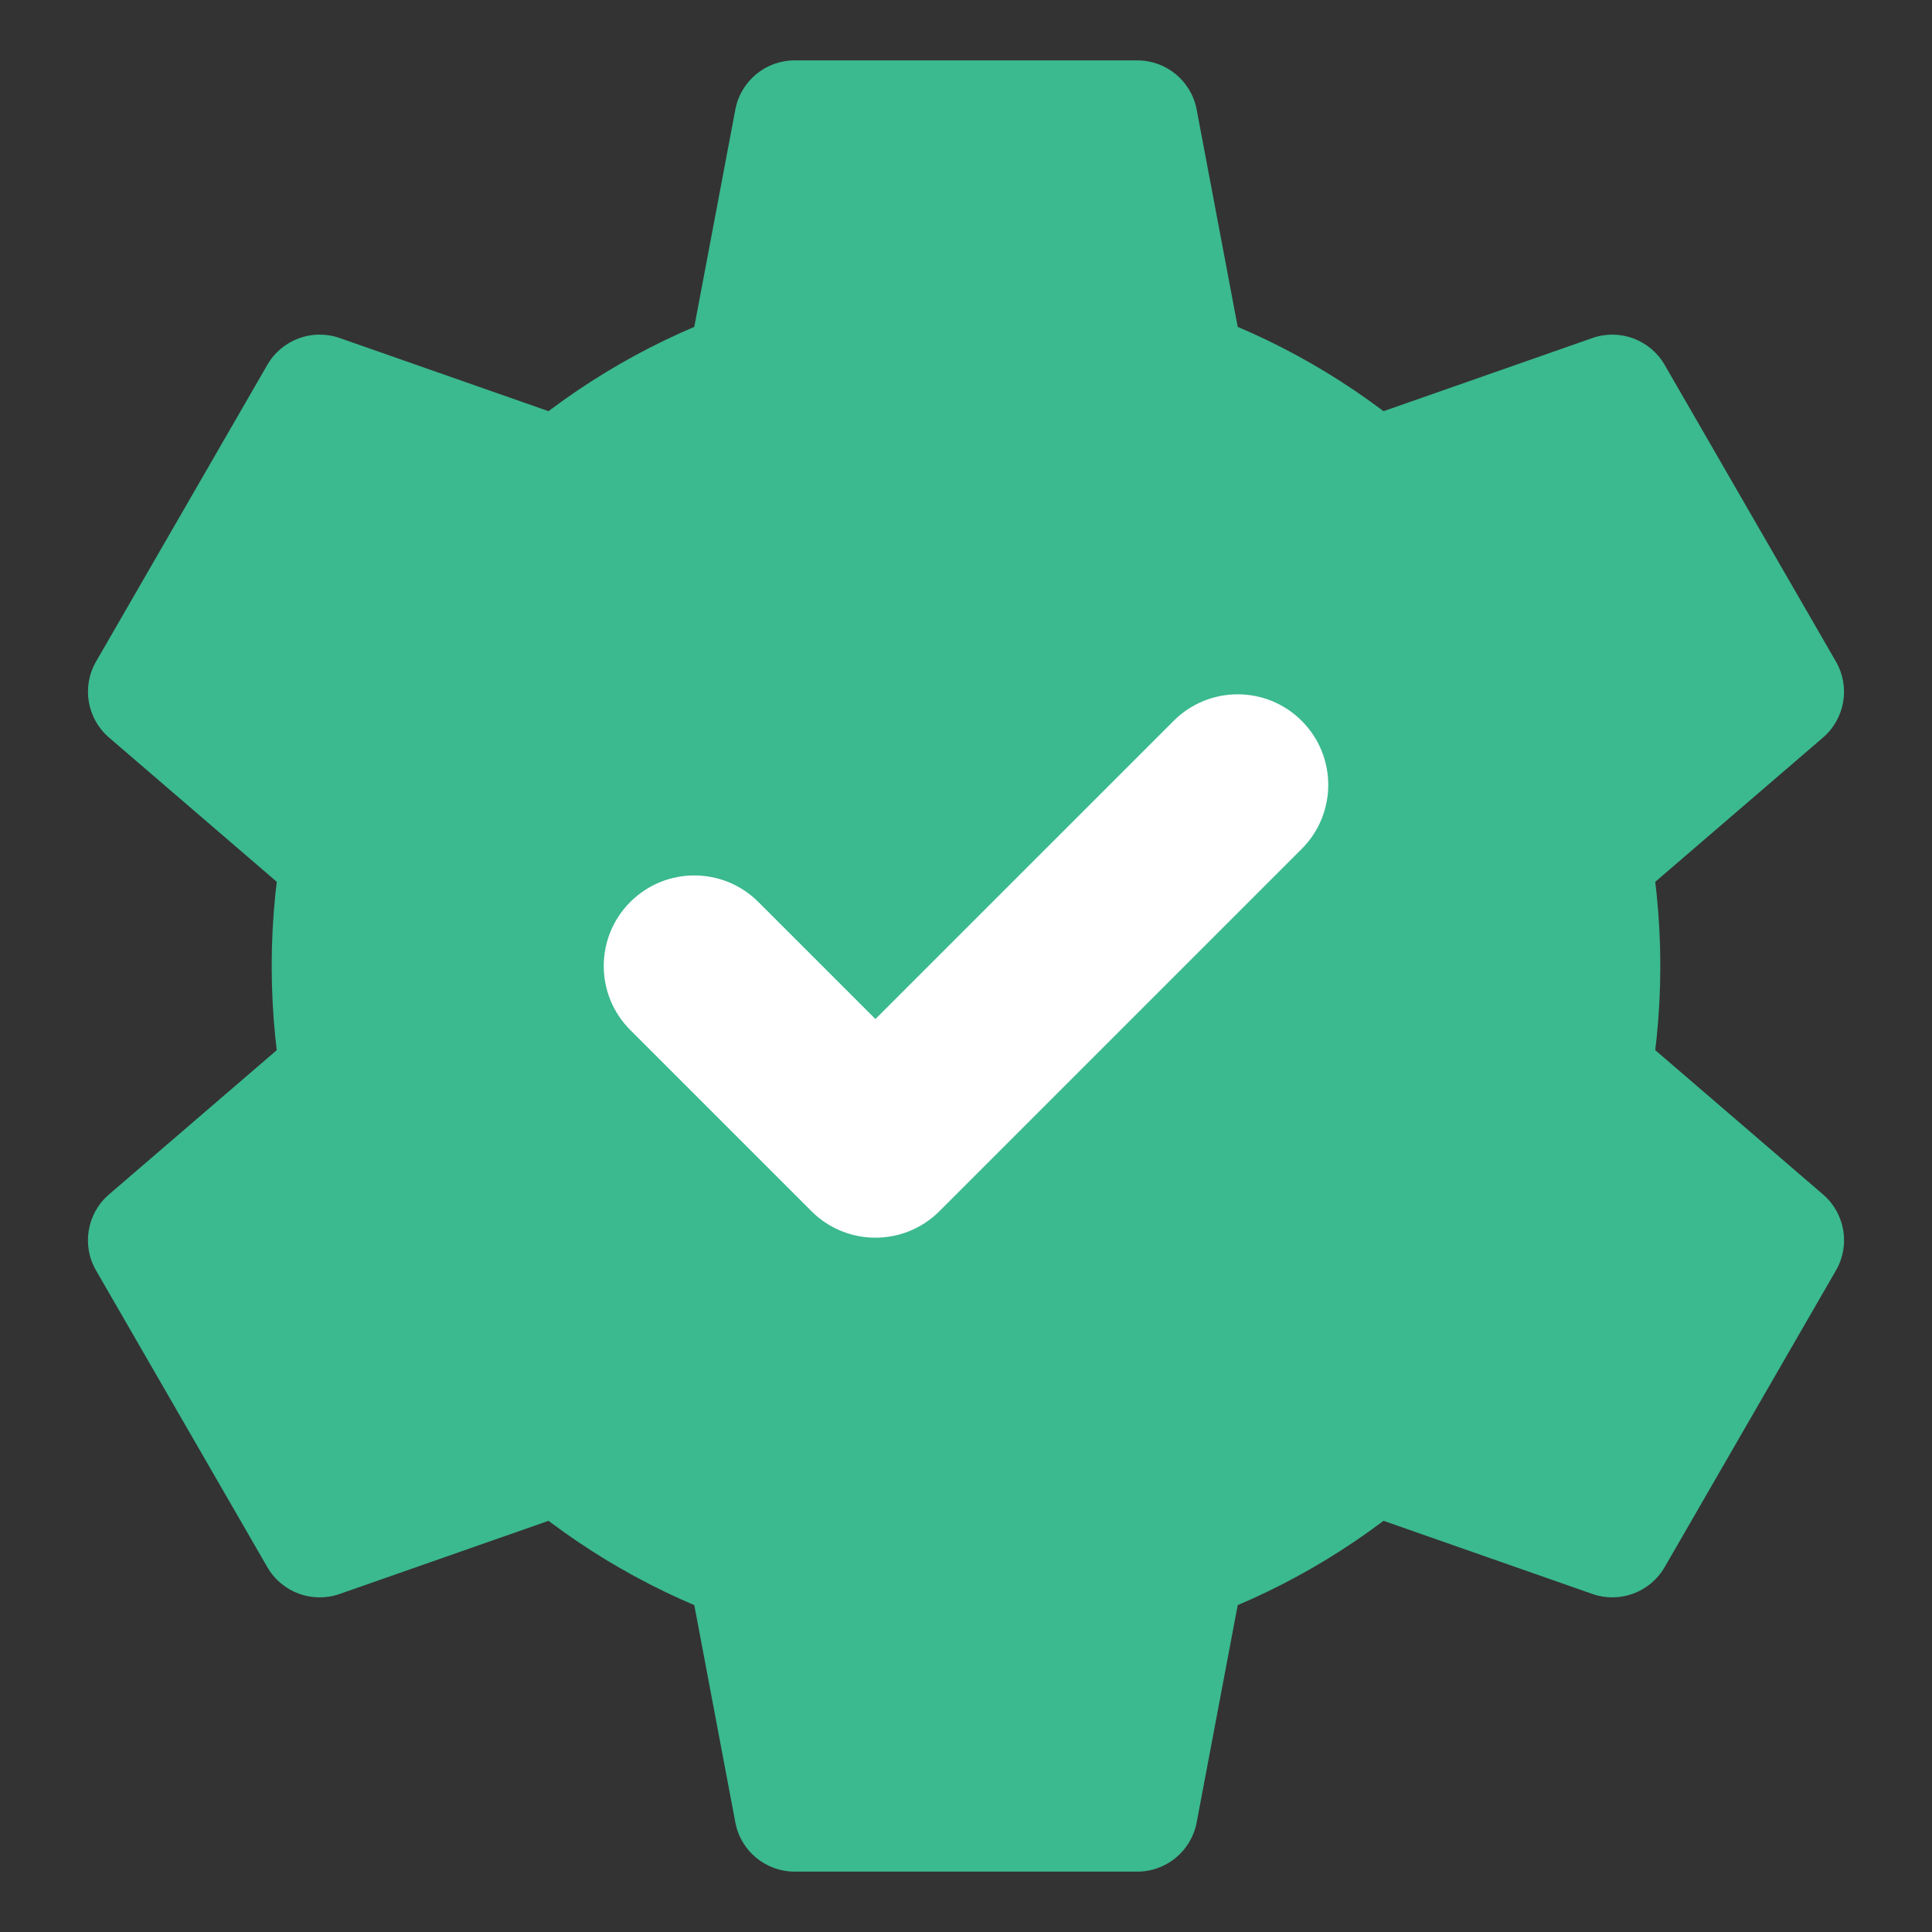 <svg width="64" height="64" viewBox="0 0 64 64" fill="none" xmlns="http://www.w3.org/2000/svg">
<rect x="0" y="0" width="64" height="64" fill="#333333" stroke="none"/>
<path fill-rule="evenodd" clip-rule="evenodd" d="M3.61 24.431L25.214 43.011C25.403 43.174 25.621 43.3 25.857 43.383L52.75 52.802C53.657 53.12 54.662 52.747 55.143 51.915L60.819 42.084C61.3 41.252 61.12 40.195 60.391 39.568L38.787 20.987C38.597 20.825 38.379 20.699 38.144 20.616L11.251 11.197C10.343 10.879 9.338 11.252 8.857 12.084L3.182 21.915C2.701 22.747 2.881 23.804 3.61 24.431ZM32 42C37.523 42 42 37.523 42 32C42 26.477 37.523 22 32 22C26.477 22 22 26.477 22 32C22 37.523 26.477 42 32 42Z" fill="#3BB98F"/>
<path fill-rule="evenodd" clip-rule="evenodd" d="M32 55C44.703 55 55 44.703 55 32C55 19.297 44.703 9 32 9C19.297 9 9 19.297 9 32C9 44.703 19.297 55 32 55ZM32 42C37.523 42 42 37.523 42 32C42 26.477 37.523 22 32 22C26.477 22 22 26.477 22 32C22 37.523 26.477 42 32 42Z" fill="#3BB98F"/>
<path fill-rule="evenodd" clip-rule="evenodd" d="M24.359 3.629L19.07 31.629C19.024 31.874 19.024 32.126 19.07 32.371L24.359 60.371C24.537 61.316 25.363 62 26.324 62H37.675C38.637 62 39.462 61.316 39.641 60.371L44.93 32.371C44.976 32.126 44.976 31.874 44.93 31.629L39.641 3.629C39.462 2.684 38.637 2 37.675 2H26.324C25.363 2 24.537 2.684 24.359 3.629ZM32 42C37.523 42 42 37.523 42 32C42 26.477 37.523 22 32 22C26.477 22 22 26.477 22 32C22 37.523 26.477 42 32 42Z" fill="#3BB98F"/>
<path d="M25.856 20.617L52.749 11.198C53.657 10.88 54.662 11.253 55.143 12.085L60.818 21.916C61.299 22.748 61.119 23.805 60.39 24.432L38.786 43.013C38.597 43.175 38.379 43.301 38.143 43.384L11.25 52.803C10.343 53.121 9.338 52.748 8.857 51.916L3.181 42.085C2.7 41.253 2.88 40.196 3.609 39.569L25.213 20.988C25.403 20.826 25.621 20.7 25.856 20.617Z" fill="#3BB98F"/>
<path fill-rule="evenodd" clip-rule="evenodd" d="M43.121 23.879C44.293 25.05 44.293 26.95 43.121 28.121L31.121 40.121C29.95 41.293 28.05 41.293 26.879 40.121L20.879 34.121C19.707 32.95 19.707 31.05 20.879 29.879C22.05 28.707 23.95 28.707 25.121 29.879L29 33.757L38.879 23.879C40.05 22.707 41.95 22.707 43.121 23.879Z" fill="white"/>
</svg>

